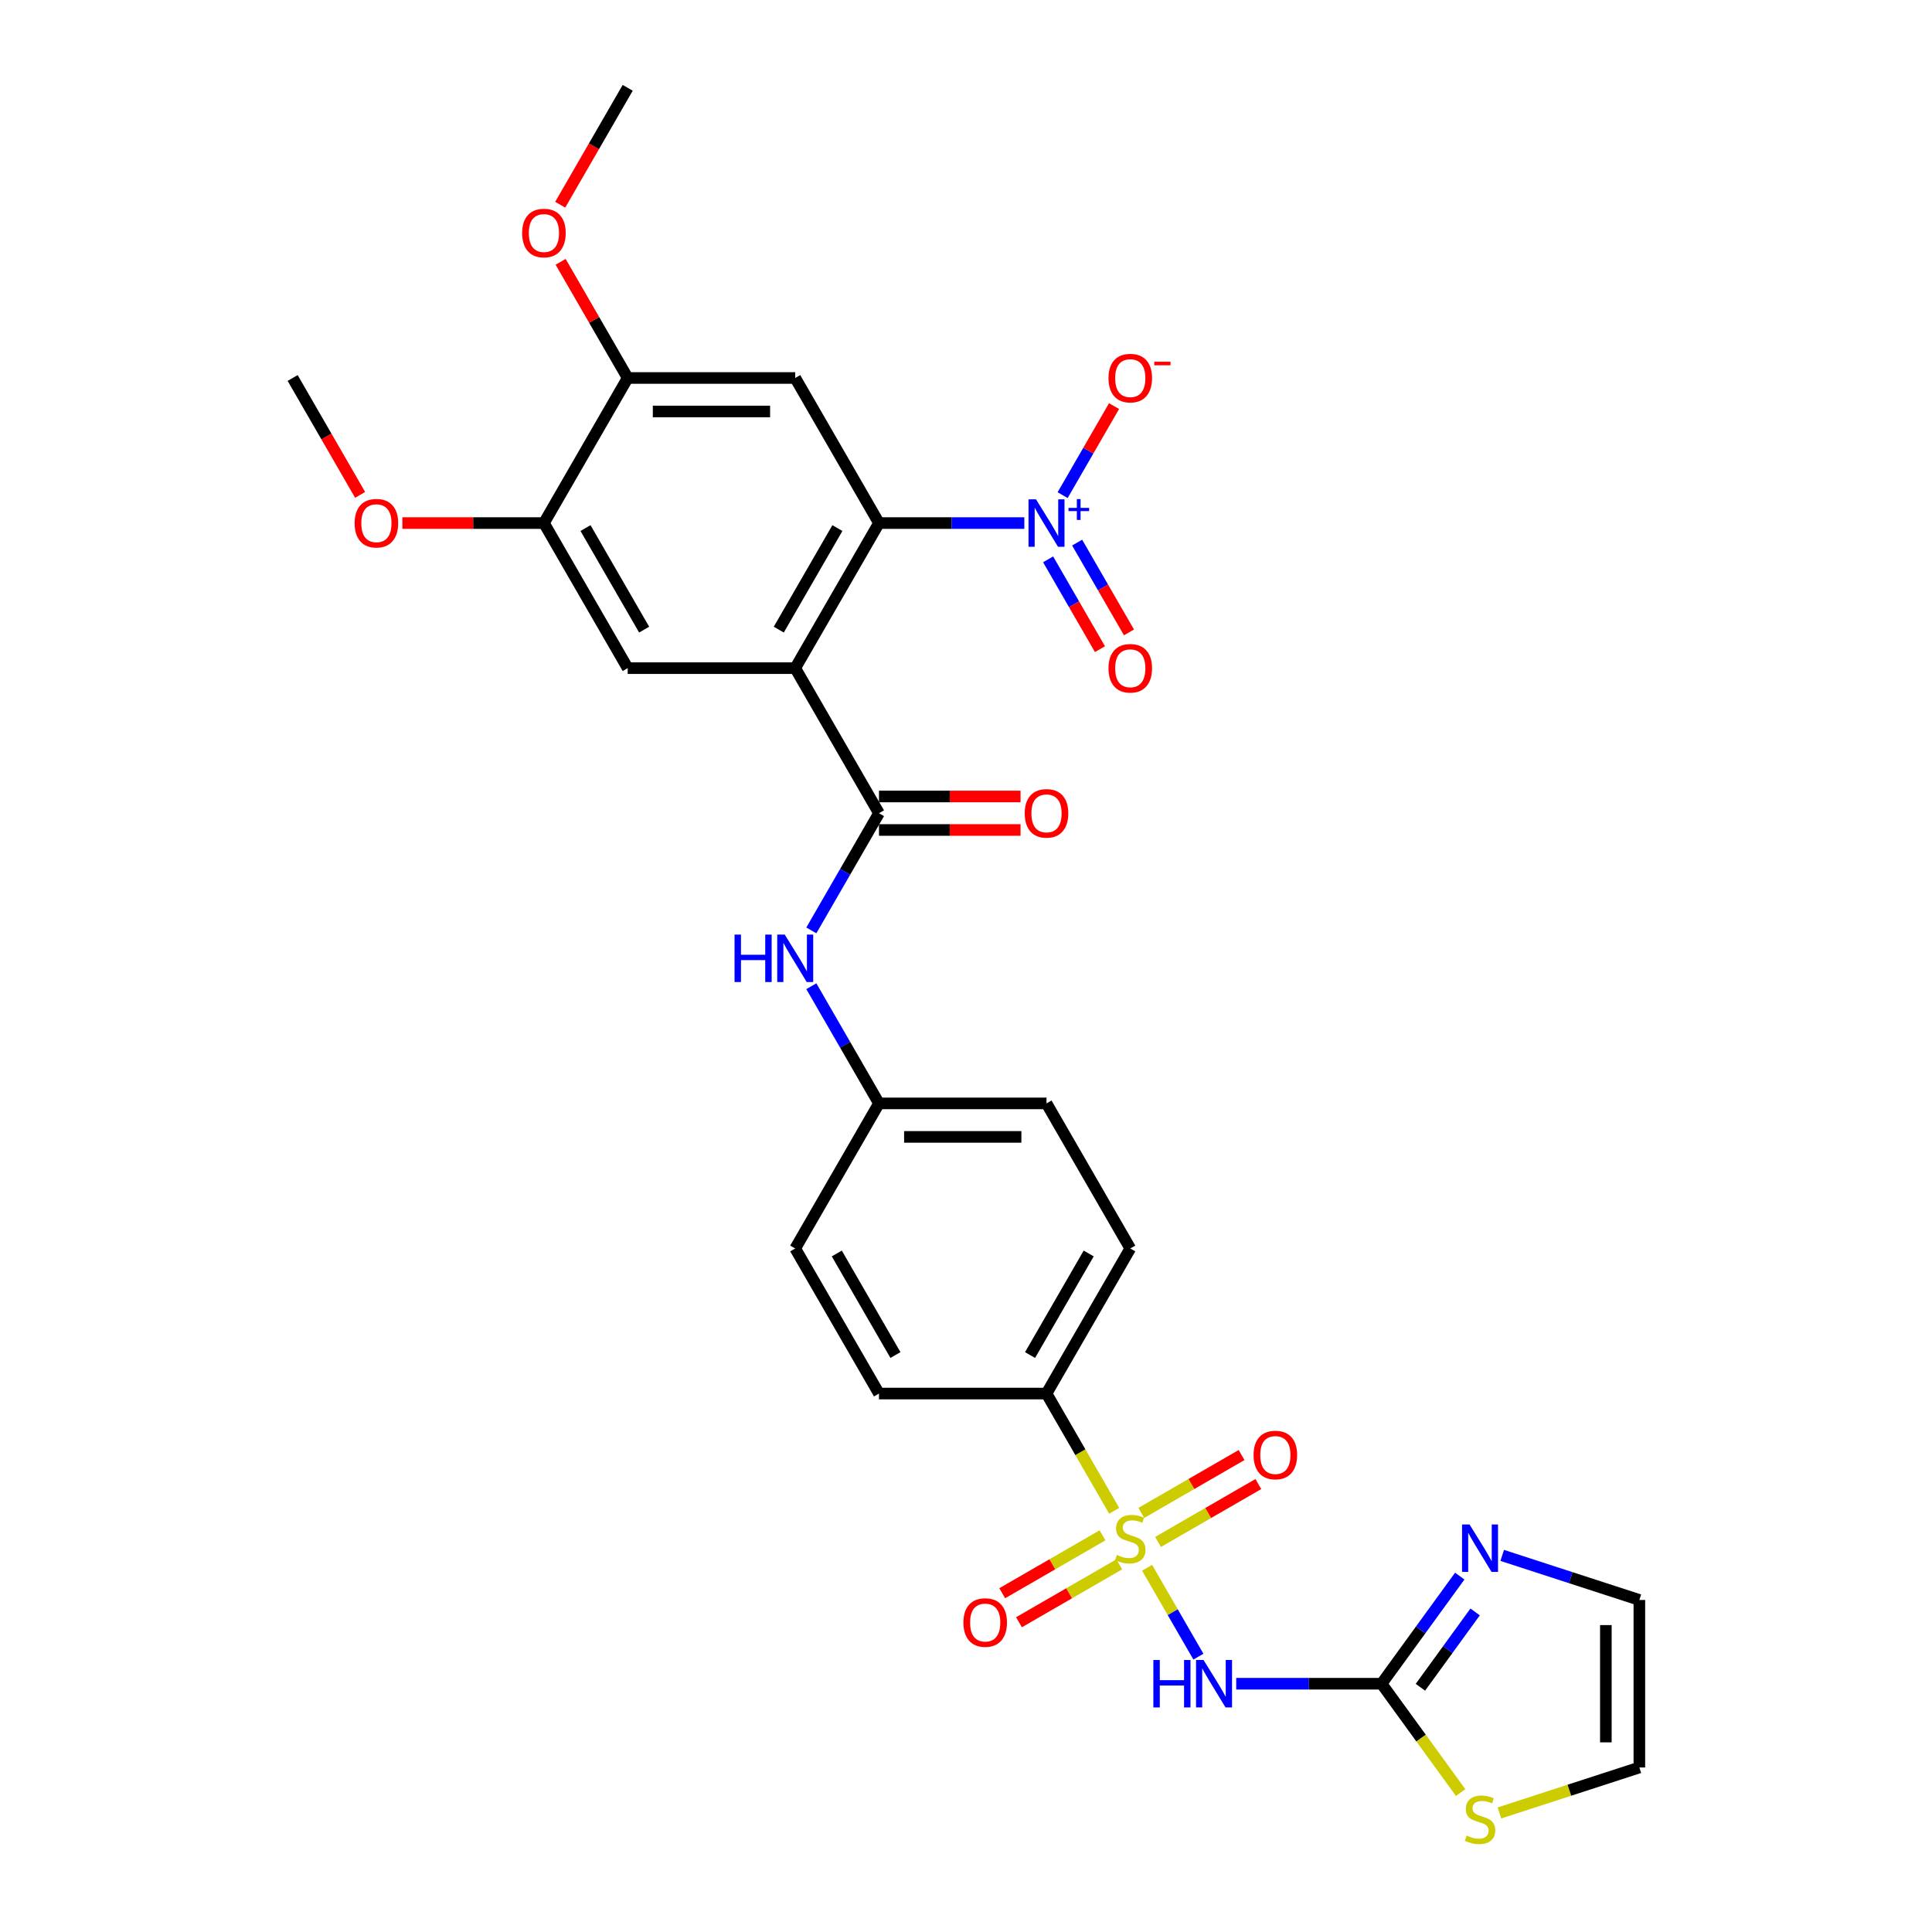 <?xml version='1.0' encoding='iso-8859-1'?>
<svg version='1.1' baseProfile='full'
              xmlns='http://www.w3.org/2000/svg'
                      xmlns:rdkit='http://www.rdkit.org/xml'
                      xmlns:xlink='http://www.w3.org/1999/xlink'
                  xml:space='preserve'
width='1000px' height='1000px' viewBox='0 0 1000 1000'>
<!-- END OF HEADER -->
<rect style='opacity:1.0;fill:#FFFFFF;stroke:none' width='1000' height='1000' x='0' y='0'> </rect>
<path class='bond-2' d='M 593.728,811.468 L 607.011,834.474' style='fill:none;fill-rule:evenodd;stroke:#CCCC00;stroke-width:6px;stroke-linecap:butt;stroke-linejoin:miter;stroke-opacity:1' />
<path class='bond-2' d='M 607.011,834.474 L 620.294,857.481' style='fill:none;fill-rule:evenodd;stroke:#0000FF;stroke-width:6px;stroke-linecap:butt;stroke-linejoin:miter;stroke-opacity:1' />
<path class='bond-10' d='M 576.707,781.986 L 559.189,751.645' style='fill:none;fill-rule:evenodd;stroke:#CCCC00;stroke-width:6px;stroke-linecap:butt;stroke-linejoin:miter;stroke-opacity:1' />
<path class='bond-10' d='M 559.189,751.645 L 541.672,721.303' style='fill:none;fill-rule:evenodd;stroke:#000000;stroke-width:6px;stroke-linecap:butt;stroke-linejoin:miter;stroke-opacity:1' />
<path class='bond-14' d='M 570.651,794.685 L 544.699,809.668' style='fill:none;fill-rule:evenodd;stroke:#CCCC00;stroke-width:6px;stroke-linecap:butt;stroke-linejoin:miter;stroke-opacity:1' />
<path class='bond-14' d='M 544.699,809.668 L 518.748,824.651' style='fill:none;fill-rule:evenodd;stroke:#FF0000;stroke-width:6px;stroke-linecap:butt;stroke-linejoin:miter;stroke-opacity:1' />
<path class='bond-14' d='M 579.322,809.704 L 553.37,824.687' style='fill:none;fill-rule:evenodd;stroke:#CCCC00;stroke-width:6px;stroke-linecap:butt;stroke-linejoin:miter;stroke-opacity:1' />
<path class='bond-14' d='M 553.37,824.687 L 527.419,839.67' style='fill:none;fill-rule:evenodd;stroke:#FF0000;stroke-width:6px;stroke-linecap:butt;stroke-linejoin:miter;stroke-opacity:1' />
<path class='bond-15' d='M 599.404,798.11 L 625.356,783.127' style='fill:none;fill-rule:evenodd;stroke:#CCCC00;stroke-width:6px;stroke-linecap:butt;stroke-linejoin:miter;stroke-opacity:1' />
<path class='bond-15' d='M 625.356,783.127 L 651.307,768.144' style='fill:none;fill-rule:evenodd;stroke:#FF0000;stroke-width:6px;stroke-linecap:butt;stroke-linejoin:miter;stroke-opacity:1' />
<path class='bond-15' d='M 590.733,783.091 L 616.684,768.108' style='fill:none;fill-rule:evenodd;stroke:#CCCC00;stroke-width:6px;stroke-linecap:butt;stroke-linejoin:miter;stroke-opacity:1' />
<path class='bond-15' d='M 616.684,768.108 L 642.636,753.125' style='fill:none;fill-rule:evenodd;stroke:#FF0000;stroke-width:6px;stroke-linecap:butt;stroke-linejoin:miter;stroke-opacity:1' />
<path class='bond-0' d='M 411.605,345.832 L 454.96,420.926' style='fill:none;fill-rule:evenodd;stroke:#000000;stroke-width:6px;stroke-linecap:butt;stroke-linejoin:miter;stroke-opacity:1' />
<path class='bond-1' d='M 411.605,345.832 L 454.96,270.737' style='fill:none;fill-rule:evenodd;stroke:#000000;stroke-width:6px;stroke-linecap:butt;stroke-linejoin:miter;stroke-opacity:1' />
<path class='bond-1' d='M 403.089,325.896 L 433.438,273.33' style='fill:none;fill-rule:evenodd;stroke:#000000;stroke-width:6px;stroke-linecap:butt;stroke-linejoin:miter;stroke-opacity:1' />
<path class='bond-7' d='M 411.605,345.832 L 324.893,345.832' style='fill:none;fill-rule:evenodd;stroke:#000000;stroke-width:6px;stroke-linecap:butt;stroke-linejoin:miter;stroke-opacity:1' />
<path class='bond-3' d='M 454.96,270.737 L 492.576,270.737' style='fill:none;fill-rule:evenodd;stroke:#000000;stroke-width:6px;stroke-linecap:butt;stroke-linejoin:miter;stroke-opacity:1' />
<path class='bond-3' d='M 492.576,270.737 L 530.191,270.737' style='fill:none;fill-rule:evenodd;stroke:#0000FF;stroke-width:6px;stroke-linecap:butt;stroke-linejoin:miter;stroke-opacity:1' />
<path class='bond-6' d='M 454.96,270.737 L 411.605,195.643' style='fill:none;fill-rule:evenodd;stroke:#000000;stroke-width:6px;stroke-linecap:butt;stroke-linejoin:miter;stroke-opacity:1' />
<path class='bond-5' d='M 639.864,871.492 L 677.479,871.492' style='fill:none;fill-rule:evenodd;stroke:#0000FF;stroke-width:6px;stroke-linecap:butt;stroke-linejoin:miter;stroke-opacity:1' />
<path class='bond-5' d='M 677.479,871.492 L 715.095,871.492' style='fill:none;fill-rule:evenodd;stroke:#000000;stroke-width:6px;stroke-linecap:butt;stroke-linejoin:miter;stroke-opacity:1' />
<path class='bond-16' d='M 550.012,256.291 L 563.32,233.242' style='fill:none;fill-rule:evenodd;stroke:#0000FF;stroke-width:6px;stroke-linecap:butt;stroke-linejoin:miter;stroke-opacity:1' />
<path class='bond-16' d='M 563.32,233.242 L 576.627,210.193' style='fill:none;fill-rule:evenodd;stroke:#FF0000;stroke-width:6px;stroke-linecap:butt;stroke-linejoin:miter;stroke-opacity:1' />
<path class='bond-17' d='M 542.503,289.519 L 555.92,312.759' style='fill:none;fill-rule:evenodd;stroke:#0000FF;stroke-width:6px;stroke-linecap:butt;stroke-linejoin:miter;stroke-opacity:1' />
<path class='bond-17' d='M 555.92,312.759 L 569.338,335.999' style='fill:none;fill-rule:evenodd;stroke:#FF0000;stroke-width:6px;stroke-linecap:butt;stroke-linejoin:miter;stroke-opacity:1' />
<path class='bond-17' d='M 557.522,280.848 L 570.939,304.088' style='fill:none;fill-rule:evenodd;stroke:#0000FF;stroke-width:6px;stroke-linecap:butt;stroke-linejoin:miter;stroke-opacity:1' />
<path class='bond-17' d='M 570.939,304.088 L 584.357,327.328' style='fill:none;fill-rule:evenodd;stroke:#FF0000;stroke-width:6px;stroke-linecap:butt;stroke-linejoin:miter;stroke-opacity:1' />
<path class='bond-4' d='M 454.96,420.926 L 437.453,451.25' style='fill:none;fill-rule:evenodd;stroke:#000000;stroke-width:6px;stroke-linecap:butt;stroke-linejoin:miter;stroke-opacity:1' />
<path class='bond-4' d='M 437.453,451.25 L 419.945,481.574' style='fill:none;fill-rule:evenodd;stroke:#0000FF;stroke-width:6px;stroke-linecap:butt;stroke-linejoin:miter;stroke-opacity:1' />
<path class='bond-18' d='M 454.96,429.597 L 491.596,429.597' style='fill:none;fill-rule:evenodd;stroke:#000000;stroke-width:6px;stroke-linecap:butt;stroke-linejoin:miter;stroke-opacity:1' />
<path class='bond-18' d='M 491.596,429.597 L 528.231,429.597' style='fill:none;fill-rule:evenodd;stroke:#FF0000;stroke-width:6px;stroke-linecap:butt;stroke-linejoin:miter;stroke-opacity:1' />
<path class='bond-18' d='M 454.96,412.255 L 491.596,412.255' style='fill:none;fill-rule:evenodd;stroke:#000000;stroke-width:6px;stroke-linecap:butt;stroke-linejoin:miter;stroke-opacity:1' />
<path class='bond-18' d='M 491.596,412.255 L 528.231,412.255' style='fill:none;fill-rule:evenodd;stroke:#FF0000;stroke-width:6px;stroke-linecap:butt;stroke-linejoin:miter;stroke-opacity:1' />
<path class='bond-8' d='M 715.095,871.492 L 735.331,843.639' style='fill:none;fill-rule:evenodd;stroke:#000000;stroke-width:6px;stroke-linecap:butt;stroke-linejoin:miter;stroke-opacity:1' />
<path class='bond-8' d='M 735.331,843.639 L 755.567,815.787' style='fill:none;fill-rule:evenodd;stroke:#0000FF;stroke-width:6px;stroke-linecap:butt;stroke-linejoin:miter;stroke-opacity:1' />
<path class='bond-8' d='M 735.196,873.33 L 749.361,853.833' style='fill:none;fill-rule:evenodd;stroke:#000000;stroke-width:6px;stroke-linecap:butt;stroke-linejoin:miter;stroke-opacity:1' />
<path class='bond-8' d='M 749.361,853.833 L 763.526,834.336' style='fill:none;fill-rule:evenodd;stroke:#0000FF;stroke-width:6px;stroke-linecap:butt;stroke-linejoin:miter;stroke-opacity:1' />
<path class='bond-12' d='M 715.095,871.492 L 735.558,899.657' style='fill:none;fill-rule:evenodd;stroke:#000000;stroke-width:6px;stroke-linecap:butt;stroke-linejoin:miter;stroke-opacity:1' />
<path class='bond-12' d='M 735.558,899.657 L 756.021,927.822' style='fill:none;fill-rule:evenodd;stroke:#CCCC00;stroke-width:6px;stroke-linecap:butt;stroke-linejoin:miter;stroke-opacity:1' />
<path class='bond-32' d='M 411.605,195.643 L 324.893,195.643' style='fill:none;fill-rule:evenodd;stroke:#000000;stroke-width:6px;stroke-linecap:butt;stroke-linejoin:miter;stroke-opacity:1' />
<path class='bond-32' d='M 398.598,212.985 L 337.9,212.985' style='fill:none;fill-rule:evenodd;stroke:#000000;stroke-width:6px;stroke-linecap:butt;stroke-linejoin:miter;stroke-opacity:1' />
<path class='bond-13' d='M 324.893,345.832 L 281.537,270.737' style='fill:none;fill-rule:evenodd;stroke:#000000;stroke-width:6px;stroke-linecap:butt;stroke-linejoin:miter;stroke-opacity:1' />
<path class='bond-13' d='M 333.409,325.896 L 303.06,273.33' style='fill:none;fill-rule:evenodd;stroke:#000000;stroke-width:6px;stroke-linecap:butt;stroke-linejoin:miter;stroke-opacity:1' />
<path class='bond-19' d='M 777.543,805.071 L 813.036,816.604' style='fill:none;fill-rule:evenodd;stroke:#0000FF;stroke-width:6px;stroke-linecap:butt;stroke-linejoin:miter;stroke-opacity:1' />
<path class='bond-19' d='M 813.036,816.604 L 848.53,828.136' style='fill:none;fill-rule:evenodd;stroke:#000000;stroke-width:6px;stroke-linecap:butt;stroke-linejoin:miter;stroke-opacity:1' />
<path class='bond-9' d='M 419.945,510.466 L 437.453,540.791' style='fill:none;fill-rule:evenodd;stroke:#0000FF;stroke-width:6px;stroke-linecap:butt;stroke-linejoin:miter;stroke-opacity:1' />
<path class='bond-9' d='M 437.453,540.791 L 454.96,571.115' style='fill:none;fill-rule:evenodd;stroke:#000000;stroke-width:6px;stroke-linecap:butt;stroke-linejoin:miter;stroke-opacity:1' />
<path class='bond-21' d='M 541.672,721.303 L 585.027,646.209' style='fill:none;fill-rule:evenodd;stroke:#000000;stroke-width:6px;stroke-linecap:butt;stroke-linejoin:miter;stroke-opacity:1' />
<path class='bond-21' d='M 533.156,701.368 L 563.505,648.802' style='fill:none;fill-rule:evenodd;stroke:#000000;stroke-width:6px;stroke-linecap:butt;stroke-linejoin:miter;stroke-opacity:1' />
<path class='bond-22' d='M 541.672,721.303 L 454.96,721.303' style='fill:none;fill-rule:evenodd;stroke:#000000;stroke-width:6px;stroke-linecap:butt;stroke-linejoin:miter;stroke-opacity:1' />
<path class='bond-11' d='M 324.893,195.643 L 281.537,270.737' style='fill:none;fill-rule:evenodd;stroke:#000000;stroke-width:6px;stroke-linecap:butt;stroke-linejoin:miter;stroke-opacity:1' />
<path class='bond-24' d='M 324.893,195.643 L 307.536,165.579' style='fill:none;fill-rule:evenodd;stroke:#000000;stroke-width:6px;stroke-linecap:butt;stroke-linejoin:miter;stroke-opacity:1' />
<path class='bond-24' d='M 307.536,165.579 L 290.178,135.515' style='fill:none;fill-rule:evenodd;stroke:#FF0000;stroke-width:6px;stroke-linecap:butt;stroke-linejoin:miter;stroke-opacity:1' />
<path class='bond-20' d='M 776.103,938.38 L 812.317,926.614' style='fill:none;fill-rule:evenodd;stroke:#CCCC00;stroke-width:6px;stroke-linecap:butt;stroke-linejoin:miter;stroke-opacity:1' />
<path class='bond-20' d='M 812.317,926.614 L 848.53,914.847' style='fill:none;fill-rule:evenodd;stroke:#000000;stroke-width:6px;stroke-linecap:butt;stroke-linejoin:miter;stroke-opacity:1' />
<path class='bond-25' d='M 281.537,270.737 L 244.902,270.737' style='fill:none;fill-rule:evenodd;stroke:#000000;stroke-width:6px;stroke-linecap:butt;stroke-linejoin:miter;stroke-opacity:1' />
<path class='bond-25' d='M 244.902,270.737 L 208.266,270.737' style='fill:none;fill-rule:evenodd;stroke:#FF0000;stroke-width:6px;stroke-linecap:butt;stroke-linejoin:miter;stroke-opacity:1' />
<path class='bond-31' d='M 848.53,828.136 L 848.53,914.847' style='fill:none;fill-rule:evenodd;stroke:#000000;stroke-width:6px;stroke-linecap:butt;stroke-linejoin:miter;stroke-opacity:1' />
<path class='bond-31' d='M 831.187,841.143 L 831.187,901.841' style='fill:none;fill-rule:evenodd;stroke:#000000;stroke-width:6px;stroke-linecap:butt;stroke-linejoin:miter;stroke-opacity:1' />
<path class='bond-27' d='M 585.027,646.209 L 541.672,571.115' style='fill:none;fill-rule:evenodd;stroke:#000000;stroke-width:6px;stroke-linecap:butt;stroke-linejoin:miter;stroke-opacity:1' />
<path class='bond-26' d='M 454.96,721.303 L 411.605,646.209' style='fill:none;fill-rule:evenodd;stroke:#000000;stroke-width:6px;stroke-linecap:butt;stroke-linejoin:miter;stroke-opacity:1' />
<path class='bond-26' d='M 463.476,701.368 L 433.127,648.802' style='fill:none;fill-rule:evenodd;stroke:#000000;stroke-width:6px;stroke-linecap:butt;stroke-linejoin:miter;stroke-opacity:1' />
<path class='bond-23' d='M 454.96,571.115 L 411.605,646.209' style='fill:none;fill-rule:evenodd;stroke:#000000;stroke-width:6px;stroke-linecap:butt;stroke-linejoin:miter;stroke-opacity:1' />
<path class='bond-30' d='M 454.96,571.115 L 541.672,571.115' style='fill:none;fill-rule:evenodd;stroke:#000000;stroke-width:6px;stroke-linecap:butt;stroke-linejoin:miter;stroke-opacity:1' />
<path class='bond-30' d='M 467.967,588.457 L 528.665,588.457' style='fill:none;fill-rule:evenodd;stroke:#000000;stroke-width:6px;stroke-linecap:butt;stroke-linejoin:miter;stroke-opacity:1' />
<path class='bond-28' d='M 289.958,105.964 L 307.426,75.709' style='fill:none;fill-rule:evenodd;stroke:#FF0000;stroke-width:6px;stroke-linecap:butt;stroke-linejoin:miter;stroke-opacity:1' />
<path class='bond-28' d='M 307.426,75.709 L 324.893,45.455' style='fill:none;fill-rule:evenodd;stroke:#000000;stroke-width:6px;stroke-linecap:butt;stroke-linejoin:miter;stroke-opacity:1' />
<path class='bond-29' d='M 186.405,256.153 L 168.938,225.898' style='fill:none;fill-rule:evenodd;stroke:#FF0000;stroke-width:6px;stroke-linecap:butt;stroke-linejoin:miter;stroke-opacity:1' />
<path class='bond-29' d='M 168.938,225.898 L 151.47,195.643' style='fill:none;fill-rule:evenodd;stroke:#000000;stroke-width:6px;stroke-linecap:butt;stroke-linejoin:miter;stroke-opacity:1' />
<path  class='atom-0' d='M 578.09 804.826
Q 578.368 804.93, 579.513 805.415
Q 580.657 805.901, 581.906 806.213
Q 583.189 806.491, 584.438 806.491
Q 586.762 806.491, 588.114 805.381
Q 589.467 804.236, 589.467 802.259
Q 589.467 800.906, 588.773 800.074
Q 588.114 799.242, 587.074 798.791
Q 586.033 798.34, 584.299 797.82
Q 582.114 797.161, 580.796 796.536
Q 579.513 795.912, 578.576 794.594
Q 577.674 793.276, 577.674 791.056
Q 577.674 787.969, 579.755 786.061
Q 581.871 784.154, 586.033 784.154
Q 588.877 784.154, 592.103 785.507
L 591.305 788.177
Q 588.357 786.963, 586.137 786.963
Q 583.744 786.963, 582.426 787.969
Q 581.108 788.94, 581.143 790.64
Q 581.143 791.958, 581.802 792.756
Q 582.495 793.553, 583.467 794.004
Q 584.472 794.455, 586.137 794.975
Q 588.357 795.669, 589.675 796.363
Q 590.993 797.056, 591.93 798.479
Q 592.901 799.866, 592.901 802.259
Q 592.901 805.658, 590.612 807.497
Q 588.357 809.3, 584.577 809.3
Q 582.391 809.3, 580.727 808.815
Q 579.096 808.364, 577.154 807.566
L 578.09 804.826
' fill='#CCCC00'/>
<path  class='atom-3' d='M 596.976 859.213
L 600.306 859.213
L 600.306 869.653
L 612.862 869.653
L 612.862 859.213
L 616.191 859.213
L 616.191 883.77
L 612.862 883.77
L 612.862 872.428
L 600.306 872.428
L 600.306 883.77
L 596.976 883.77
L 596.976 859.213
' fill='#0000FF'/>
<path  class='atom-3' d='M 622.955 859.213
L 631.002 872.22
Q 631.8 873.503, 633.083 875.827
Q 634.366 878.151, 634.436 878.29
L 634.436 859.213
L 637.696 859.213
L 637.696 883.77
L 634.332 883.77
L 625.695 869.549
Q 624.689 867.885, 623.614 865.977
Q 622.573 864.069, 622.261 863.48
L 622.261 883.77
L 619.07 883.77
L 619.07 859.213
L 622.955 859.213
' fill='#0000FF'/>
<path  class='atom-4' d='M 536.244 258.459
L 544.29 271.466
Q 545.088 272.749, 546.371 275.073
Q 547.655 277.397, 547.724 277.536
L 547.724 258.459
L 550.985 258.459
L 550.985 283.016
L 547.62 283.016
L 538.984 268.795
Q 537.978 267.13, 536.903 265.223
Q 535.862 263.315, 535.55 262.725
L 535.55 283.016
L 532.359 283.016
L 532.359 258.459
L 536.244 258.459
' fill='#0000FF'/>
<path  class='atom-4' d='M 553.045 262.886
L 557.371 262.886
L 557.371 258.33
L 559.294 258.33
L 559.294 262.886
L 563.735 262.886
L 563.735 264.534
L 559.294 264.534
L 559.294 269.112
L 557.371 269.112
L 557.371 264.534
L 553.045 264.534
L 553.045 262.886
' fill='#0000FF'/>
<path  class='atom-9' d='M 760.634 789.062
L 768.681 802.069
Q 769.479 803.352, 770.762 805.676
Q 772.045 808, 772.115 808.139
L 772.115 789.062
L 775.375 789.062
L 775.375 813.619
L 772.011 813.619
L 763.374 799.398
Q 762.368 797.734, 761.293 795.826
Q 760.253 793.918, 759.94 793.329
L 759.94 813.619
L 756.749 813.619
L 756.749 789.062
L 760.634 789.062
' fill='#0000FF'/>
<path  class='atom-10' d='M 380.198 483.742
L 383.527 483.742
L 383.527 494.182
L 396.083 494.182
L 396.083 483.742
L 399.413 483.742
L 399.413 508.299
L 396.083 508.299
L 396.083 496.957
L 383.527 496.957
L 383.527 508.299
L 380.198 508.299
L 380.198 483.742
' fill='#0000FF'/>
<path  class='atom-10' d='M 406.176 483.742
L 414.223 496.749
Q 415.021 498.032, 416.304 500.356
Q 417.588 502.68, 417.657 502.818
L 417.657 483.742
L 420.917 483.742
L 420.917 508.299
L 417.553 508.299
L 408.917 494.078
Q 407.911 492.413, 406.835 490.505
Q 405.795 488.598, 405.483 488.008
L 405.483 508.299
L 402.292 508.299
L 402.292 483.742
L 406.176 483.742
' fill='#0000FF'/>
<path  class='atom-13' d='M 759.125 950.071
Q 759.403 950.175, 760.547 950.661
Q 761.692 951.146, 762.941 951.459
Q 764.224 951.736, 765.473 951.736
Q 767.796 951.736, 769.149 950.626
Q 770.502 949.482, 770.502 947.504
Q 770.502 946.152, 769.808 945.319
Q 769.149 944.487, 768.109 944.036
Q 767.068 943.585, 765.334 943.065
Q 763.149 942.406, 761.831 941.782
Q 760.547 941.157, 759.611 939.839
Q 758.709 938.521, 758.709 936.301
Q 758.709 933.214, 760.79 931.307
Q 762.906 929.399, 767.068 929.399
Q 769.912 929.399, 773.138 930.752
L 772.34 933.423
Q 769.392 932.209, 767.172 932.209
Q 764.779 932.209, 763.461 933.214
Q 762.143 934.186, 762.178 935.885
Q 762.178 937.203, 762.837 938.001
Q 763.53 938.799, 764.501 939.25
Q 765.507 939.7, 767.172 940.221
Q 769.392 940.914, 770.71 941.608
Q 772.028 942.302, 772.964 943.724
Q 773.936 945.111, 773.936 947.504
Q 773.936 950.904, 771.646 952.742
Q 769.392 954.545, 765.611 954.545
Q 763.426 954.545, 761.761 954.06
Q 760.131 953.609, 758.189 952.811
L 759.125 950.071
' fill='#CCCC00'/>
<path  class='atom-15' d='M 498.661 839.823
Q 498.661 833.926, 501.574 830.631
Q 504.488 827.336, 509.933 827.336
Q 515.379 827.336, 518.292 830.631
Q 521.206 833.926, 521.206 839.823
Q 521.206 845.788, 518.257 849.187
Q 515.309 852.552, 509.933 852.552
Q 504.522 852.552, 501.574 849.187
Q 498.661 845.823, 498.661 839.823
M 509.933 849.777
Q 513.679 849.777, 515.691 847.28
Q 517.737 844.748, 517.737 839.823
Q 517.737 835.001, 515.691 832.573
Q 513.679 830.111, 509.933 830.111
Q 506.187 830.111, 504.141 832.539
Q 502.129 834.967, 502.129 839.823
Q 502.129 844.782, 504.141 847.28
Q 506.187 849.777, 509.933 849.777
' fill='#FF0000'/>
<path  class='atom-16' d='M 648.849 753.111
Q 648.849 747.215, 651.763 743.92
Q 654.676 740.625, 660.122 740.625
Q 665.567 740.625, 668.481 743.92
Q 671.394 747.215, 671.394 753.111
Q 671.394 759.077, 668.446 762.476
Q 665.498 765.84, 660.122 765.84
Q 654.711 765.84, 651.763 762.476
Q 648.849 759.112, 648.849 753.111
M 660.122 763.066
Q 663.868 763.066, 665.879 760.568
Q 667.926 758.036, 667.926 753.111
Q 667.926 748.29, 665.879 745.862
Q 663.868 743.399, 660.122 743.399
Q 656.376 743.399, 654.329 745.827
Q 652.318 748.255, 652.318 753.111
Q 652.318 758.071, 654.329 760.568
Q 656.376 763.066, 660.122 763.066
' fill='#FF0000'/>
<path  class='atom-17' d='M 573.755 195.713
Q 573.755 189.816, 576.668 186.521
Q 579.582 183.226, 585.027 183.226
Q 590.473 183.226, 593.386 186.521
Q 596.3 189.816, 596.3 195.713
Q 596.3 201.678, 593.352 205.077
Q 590.404 208.442, 585.027 208.442
Q 579.617 208.442, 576.668 205.077
Q 573.755 201.713, 573.755 195.713
M 585.027 205.667
Q 588.773 205.667, 590.785 203.17
Q 592.831 200.638, 592.831 195.713
Q 592.831 190.891, 590.785 188.463
Q 588.773 186.001, 585.027 186.001
Q 581.281 186.001, 579.235 188.429
Q 577.223 190.857, 577.223 195.713
Q 577.223 200.672, 579.235 203.17
Q 581.281 205.667, 585.027 205.667
' fill='#FF0000'/>
<path  class='atom-17' d='M 597.444 187.234
L 605.846 187.234
L 605.846 189.066
L 597.444 189.066
L 597.444 187.234
' fill='#FF0000'/>
<path  class='atom-18' d='M 573.755 345.901
Q 573.755 340.005, 576.668 336.71
Q 579.582 333.415, 585.027 333.415
Q 590.473 333.415, 593.386 336.71
Q 596.3 340.005, 596.3 345.901
Q 596.3 351.867, 593.352 355.266
Q 590.404 358.63, 585.027 358.63
Q 579.617 358.63, 576.668 355.266
Q 573.755 351.902, 573.755 345.901
M 585.027 355.856
Q 588.773 355.856, 590.785 353.358
Q 592.831 350.826, 592.831 345.901
Q 592.831 341.08, 590.785 338.652
Q 588.773 336.189, 585.027 336.189
Q 581.281 336.189, 579.235 338.617
Q 577.223 341.045, 577.223 345.901
Q 577.223 350.861, 579.235 353.358
Q 581.281 355.856, 585.027 355.856
' fill='#FF0000'/>
<path  class='atom-19' d='M 530.399 420.995
Q 530.399 415.099, 533.313 411.804
Q 536.226 408.509, 541.672 408.509
Q 547.117 408.509, 550.031 411.804
Q 552.944 415.099, 552.944 420.995
Q 552.944 426.961, 549.996 430.36
Q 547.048 433.725, 541.672 433.725
Q 536.261 433.725, 533.313 430.36
Q 530.399 426.996, 530.399 420.995
M 541.672 430.95
Q 545.418 430.95, 547.429 428.453
Q 549.476 425.921, 549.476 420.995
Q 549.476 416.174, 547.429 413.746
Q 545.418 411.284, 541.672 411.284
Q 537.926 411.284, 535.879 413.712
Q 533.868 416.14, 533.868 420.995
Q 533.868 425.955, 535.879 428.453
Q 537.926 430.95, 541.672 430.95
' fill='#FF0000'/>
<path  class='atom-25' d='M 270.265 120.618
Q 270.265 114.722, 273.178 111.427
Q 276.092 108.132, 281.537 108.132
Q 286.983 108.132, 289.896 111.427
Q 292.81 114.722, 292.81 120.618
Q 292.81 126.584, 289.862 129.983
Q 286.914 133.347, 281.537 133.347
Q 276.127 133.347, 273.178 129.983
Q 270.265 126.619, 270.265 120.618
M 281.537 130.573
Q 285.283 130.573, 287.295 128.075
Q 289.341 125.543, 289.341 120.618
Q 289.341 115.797, 287.295 113.369
Q 285.283 110.907, 281.537 110.907
Q 277.792 110.907, 275.745 113.334
Q 273.733 115.762, 273.733 120.618
Q 273.733 125.578, 275.745 128.075
Q 277.792 130.573, 281.537 130.573
' fill='#FF0000'/>
<path  class='atom-26' d='M 183.554 270.807
Q 183.554 264.91, 186.467 261.615
Q 189.381 258.32, 194.826 258.32
Q 200.271 258.32, 203.185 261.615
Q 206.099 264.91, 206.099 270.807
Q 206.099 276.773, 203.15 280.172
Q 200.202 283.536, 194.826 283.536
Q 189.415 283.536, 186.467 280.172
Q 183.554 276.807, 183.554 270.807
M 194.826 280.761
Q 198.572 280.761, 200.584 278.264
Q 202.63 275.732, 202.63 270.807
Q 202.63 265.986, 200.584 263.558
Q 198.572 261.095, 194.826 261.095
Q 191.08 261.095, 189.034 263.523
Q 187.022 265.951, 187.022 270.807
Q 187.022 275.767, 189.034 278.264
Q 191.08 280.761, 194.826 280.761
' fill='#FF0000'/>
</svg>
